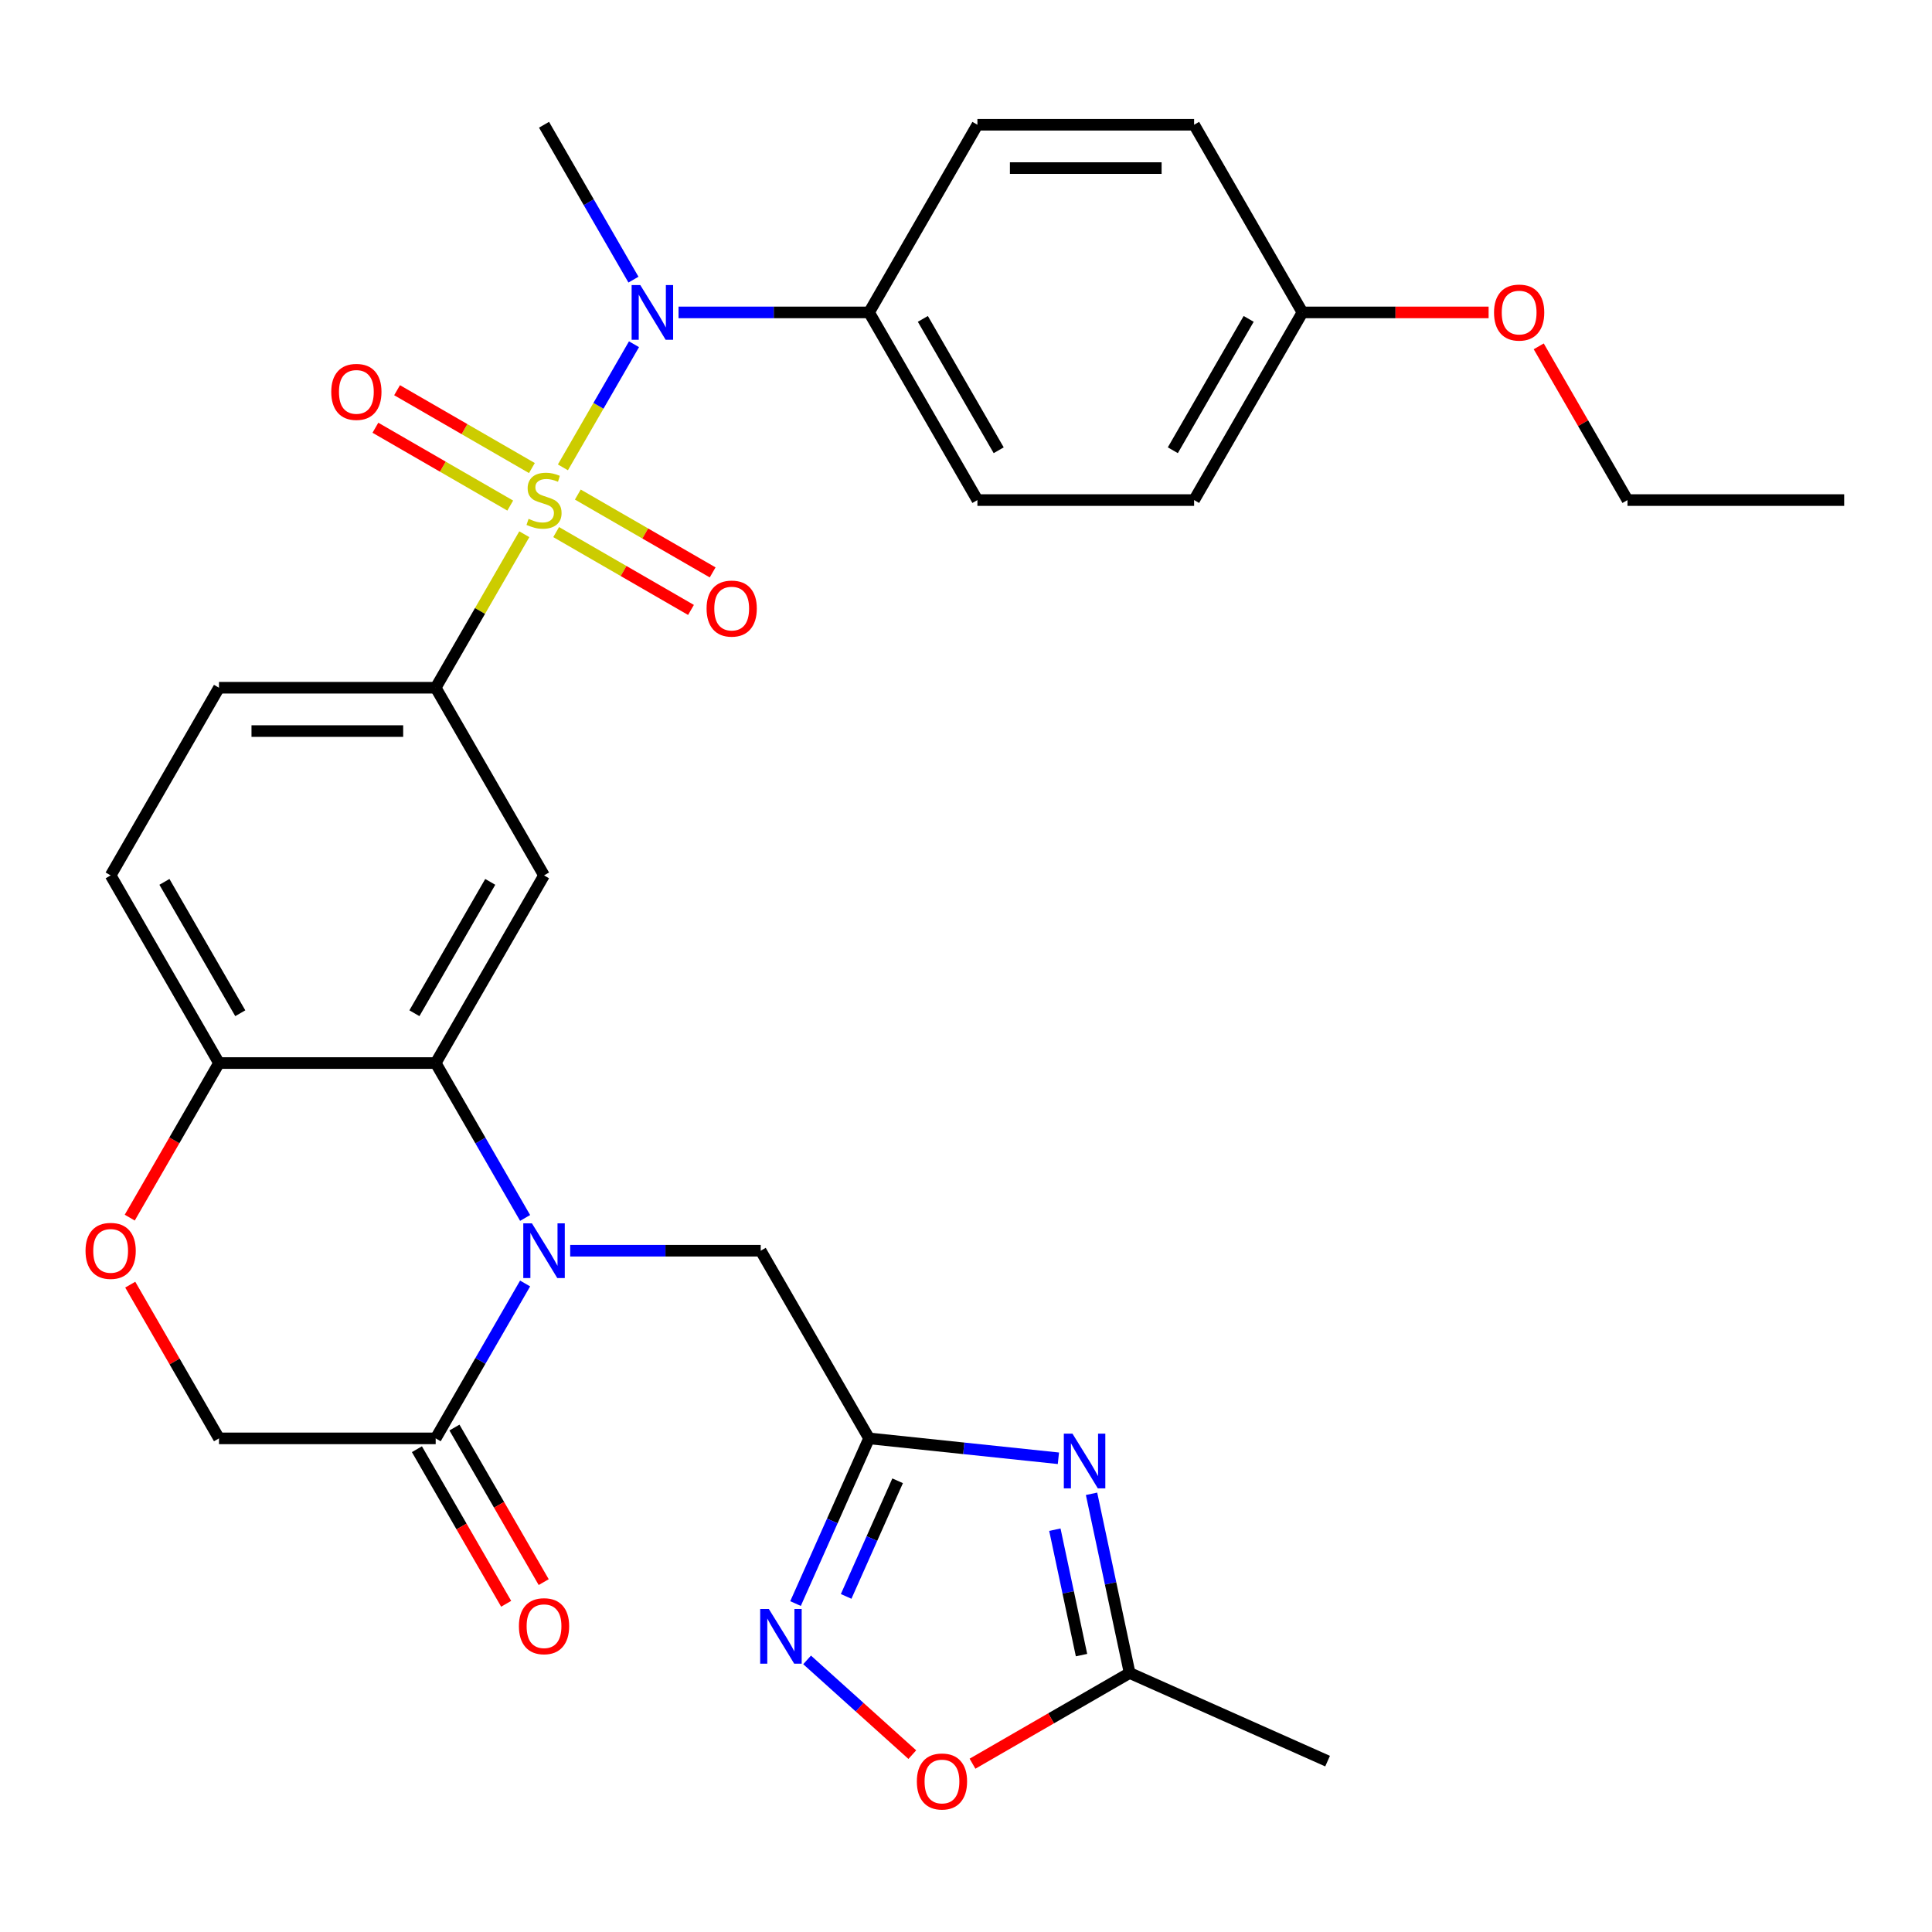 <?xml version='1.0' encoding='iso-8859-1'?>
<svg version='1.1' baseProfile='full'
              xmlns='http://www.w3.org/2000/svg'
                      xmlns:rdkit='http://www.rdkit.org/xml'
                      xmlns:xlink='http://www.w3.org/1999/xlink'
                  xml:space='preserve'
width='1000px' height='1000px' viewBox='0 0 1000 1000'>
<!-- END OF HEADER -->
<rect style='opacity:1.0;fill:#FFFFFF;stroke:none' width='1000' height='1000' x='0' y='0'> </rect>
<path class='bond-4' d='M 271.38,276.521 L 248.445,316.245' style='fill:none;fill-rule:evenodd;stroke:#CCCC00;stroke-width:6px;stroke-linecap:butt;stroke-linejoin:miter;stroke-opacity:1' />
<path class='bond-4' d='M 248.445,316.245 L 225.51,355.97' style='fill:none;fill-rule:evenodd;stroke:#000000;stroke-width:6px;stroke-linecap:butt;stroke-linejoin:miter;stroke-opacity:1' />
<path class='bond-5' d='M 291.36,241.913 L 309.759,210.046' style='fill:none;fill-rule:evenodd;stroke:#CCCC00;stroke-width:6px;stroke-linecap:butt;stroke-linejoin:miter;stroke-opacity:1' />
<path class='bond-5' d='M 309.759,210.046 L 328.157,178.179' style='fill:none;fill-rule:evenodd;stroke:#0000FF;stroke-width:6px;stroke-linecap:butt;stroke-linejoin:miter;stroke-opacity:1' />
<path class='bond-14' d='M 287.865,275.411 L 322.759,295.557' style='fill:none;fill-rule:evenodd;stroke:#CCCC00;stroke-width:6px;stroke-linecap:butt;stroke-linejoin:miter;stroke-opacity:1' />
<path class='bond-14' d='M 322.759,295.557 L 357.653,315.703' style='fill:none;fill-rule:evenodd;stroke:#FF0000;stroke-width:6px;stroke-linecap:butt;stroke-linejoin:miter;stroke-opacity:1' />
<path class='bond-14' d='M 299.081,255.985 L 333.975,276.131' style='fill:none;fill-rule:evenodd;stroke:#CCCC00;stroke-width:6px;stroke-linecap:butt;stroke-linejoin:miter;stroke-opacity:1' />
<path class='bond-14' d='M 333.975,276.131 L 368.869,296.277' style='fill:none;fill-rule:evenodd;stroke:#FF0000;stroke-width:6px;stroke-linecap:butt;stroke-linejoin:miter;stroke-opacity:1' />
<path class='bond-15' d='M 275.313,242.262 L 240.419,222.116' style='fill:none;fill-rule:evenodd;stroke:#CCCC00;stroke-width:6px;stroke-linecap:butt;stroke-linejoin:miter;stroke-opacity:1' />
<path class='bond-15' d='M 240.419,222.116 L 205.525,201.97' style='fill:none;fill-rule:evenodd;stroke:#FF0000;stroke-width:6px;stroke-linecap:butt;stroke-linejoin:miter;stroke-opacity:1' />
<path class='bond-15' d='M 264.097,261.689 L 229.204,241.543' style='fill:none;fill-rule:evenodd;stroke:#CCCC00;stroke-width:6px;stroke-linecap:butt;stroke-linejoin:miter;stroke-opacity:1' />
<path class='bond-15' d='M 229.204,241.543 L 194.31,221.397' style='fill:none;fill-rule:evenodd;stroke:#FF0000;stroke-width:6px;stroke-linecap:butt;stroke-linejoin:miter;stroke-opacity:1' />
<path class='bond-0' d='M 271.795,630.404 L 248.653,590.32' style='fill:none;fill-rule:evenodd;stroke:#0000FF;stroke-width:6px;stroke-linecap:butt;stroke-linejoin:miter;stroke-opacity:1' />
<path class='bond-0' d='M 248.653,590.32 L 225.51,550.235' style='fill:none;fill-rule:evenodd;stroke:#000000;stroke-width:6px;stroke-linecap:butt;stroke-linejoin:miter;stroke-opacity:1' />
<path class='bond-8' d='M 271.795,664.332 L 248.653,704.417' style='fill:none;fill-rule:evenodd;stroke:#0000FF;stroke-width:6px;stroke-linecap:butt;stroke-linejoin:miter;stroke-opacity:1' />
<path class='bond-8' d='M 248.653,704.417 L 225.51,744.501' style='fill:none;fill-rule:evenodd;stroke:#000000;stroke-width:6px;stroke-linecap:butt;stroke-linejoin:miter;stroke-opacity:1' />
<path class='bond-11' d='M 295.133,647.368 L 344.441,647.368' style='fill:none;fill-rule:evenodd;stroke:#0000FF;stroke-width:6px;stroke-linecap:butt;stroke-linejoin:miter;stroke-opacity:1' />
<path class='bond-11' d='M 344.441,647.368 L 393.749,647.368' style='fill:none;fill-rule:evenodd;stroke:#000000;stroke-width:6px;stroke-linecap:butt;stroke-linejoin:miter;stroke-opacity:1' />
<path class='bond-1' d='M 225.51,550.235 L 281.589,453.102' style='fill:none;fill-rule:evenodd;stroke:#000000;stroke-width:6px;stroke-linecap:butt;stroke-linejoin:miter;stroke-opacity:1' />
<path class='bond-1' d='M 214.495,524.449 L 253.751,456.456' style='fill:none;fill-rule:evenodd;stroke:#000000;stroke-width:6px;stroke-linecap:butt;stroke-linejoin:miter;stroke-opacity:1' />
<path class='bond-32' d='M 225.51,550.235 L 113.35,550.235' style='fill:none;fill-rule:evenodd;stroke:#000000;stroke-width:6px;stroke-linecap:butt;stroke-linejoin:miter;stroke-opacity:1' />
<path class='bond-2' d='M 547.829,754.801 L 498.829,749.651' style='fill:none;fill-rule:evenodd;stroke:#0000FF;stroke-width:6px;stroke-linecap:butt;stroke-linejoin:miter;stroke-opacity:1' />
<path class='bond-2' d='M 498.829,749.651 L 449.828,744.501' style='fill:none;fill-rule:evenodd;stroke:#000000;stroke-width:6px;stroke-linecap:butt;stroke-linejoin:miter;stroke-opacity:1' />
<path class='bond-9' d='M 564.979,773.189 L 574.836,819.561' style='fill:none;fill-rule:evenodd;stroke:#0000FF;stroke-width:6px;stroke-linecap:butt;stroke-linejoin:miter;stroke-opacity:1' />
<path class='bond-9' d='M 574.836,819.561 L 584.693,865.933' style='fill:none;fill-rule:evenodd;stroke:#000000;stroke-width:6px;stroke-linecap:butt;stroke-linejoin:miter;stroke-opacity:1' />
<path class='bond-9' d='M 545.994,791.764 L 552.894,824.225' style='fill:none;fill-rule:evenodd;stroke:#0000FF;stroke-width:6px;stroke-linecap:butt;stroke-linejoin:miter;stroke-opacity:1' />
<path class='bond-9' d='M 552.894,824.225 L 559.794,856.685' style='fill:none;fill-rule:evenodd;stroke:#000000;stroke-width:6px;stroke-linecap:butt;stroke-linejoin:miter;stroke-opacity:1' />
<path class='bond-3' d='M 449.828,744.501 L 393.749,647.368' style='fill:none;fill-rule:evenodd;stroke:#000000;stroke-width:6px;stroke-linecap:butt;stroke-linejoin:miter;stroke-opacity:1' />
<path class='bond-7' d='M 449.828,744.501 L 430.795,787.25' style='fill:none;fill-rule:evenodd;stroke:#000000;stroke-width:6px;stroke-linecap:butt;stroke-linejoin:miter;stroke-opacity:1' />
<path class='bond-7' d='M 430.795,787.25 L 411.762,830' style='fill:none;fill-rule:evenodd;stroke:#0000FF;stroke-width:6px;stroke-linecap:butt;stroke-linejoin:miter;stroke-opacity:1' />
<path class='bond-7' d='M 464.611,766.45 L 451.288,796.374' style='fill:none;fill-rule:evenodd;stroke:#000000;stroke-width:6px;stroke-linecap:butt;stroke-linejoin:miter;stroke-opacity:1' />
<path class='bond-7' d='M 451.288,796.374 L 437.964,826.299' style='fill:none;fill-rule:evenodd;stroke:#0000FF;stroke-width:6px;stroke-linecap:butt;stroke-linejoin:miter;stroke-opacity:1' />
<path class='bond-6' d='M 225.51,355.97 L 281.589,453.102' style='fill:none;fill-rule:evenodd;stroke:#000000;stroke-width:6px;stroke-linecap:butt;stroke-linejoin:miter;stroke-opacity:1' />
<path class='bond-18' d='M 225.51,355.97 L 113.35,355.97' style='fill:none;fill-rule:evenodd;stroke:#000000;stroke-width:6px;stroke-linecap:butt;stroke-linejoin:miter;stroke-opacity:1' />
<path class='bond-18' d='M 208.686,378.402 L 130.174,378.402' style='fill:none;fill-rule:evenodd;stroke:#000000;stroke-width:6px;stroke-linecap:butt;stroke-linejoin:miter;stroke-opacity:1' />
<path class='bond-16' d='M 351.213,161.704 L 400.521,161.704' style='fill:none;fill-rule:evenodd;stroke:#0000FF;stroke-width:6px;stroke-linecap:butt;stroke-linejoin:miter;stroke-opacity:1' />
<path class='bond-16' d='M 400.521,161.704 L 449.828,161.704' style='fill:none;fill-rule:evenodd;stroke:#000000;stroke-width:6px;stroke-linecap:butt;stroke-linejoin:miter;stroke-opacity:1' />
<path class='bond-26' d='M 327.875,144.74 L 304.732,104.656' style='fill:none;fill-rule:evenodd;stroke:#0000FF;stroke-width:6px;stroke-linecap:butt;stroke-linejoin:miter;stroke-opacity:1' />
<path class='bond-26' d='M 304.732,104.656 L 281.589,64.571' style='fill:none;fill-rule:evenodd;stroke:#000000;stroke-width:6px;stroke-linecap:butt;stroke-linejoin:miter;stroke-opacity:1' />
<path class='bond-10' d='M 417.753,859.159 L 444.982,883.676' style='fill:none;fill-rule:evenodd;stroke:#0000FF;stroke-width:6px;stroke-linecap:butt;stroke-linejoin:miter;stroke-opacity:1' />
<path class='bond-10' d='M 444.982,883.676 L 472.211,908.193' style='fill:none;fill-rule:evenodd;stroke:#FF0000;stroke-width:6px;stroke-linecap:butt;stroke-linejoin:miter;stroke-opacity:1' />
<path class='bond-19' d='M 215.796,750.109 L 238.893,790.113' style='fill:none;fill-rule:evenodd;stroke:#000000;stroke-width:6px;stroke-linecap:butt;stroke-linejoin:miter;stroke-opacity:1' />
<path class='bond-19' d='M 238.893,790.113 L 261.99,830.118' style='fill:none;fill-rule:evenodd;stroke:#FF0000;stroke-width:6px;stroke-linecap:butt;stroke-linejoin:miter;stroke-opacity:1' />
<path class='bond-19' d='M 235.223,738.893 L 258.32,778.897' style='fill:none;fill-rule:evenodd;stroke:#000000;stroke-width:6px;stroke-linecap:butt;stroke-linejoin:miter;stroke-opacity:1' />
<path class='bond-19' d='M 258.32,778.897 L 281.416,818.902' style='fill:none;fill-rule:evenodd;stroke:#FF0000;stroke-width:6px;stroke-linecap:butt;stroke-linejoin:miter;stroke-opacity:1' />
<path class='bond-33' d='M 225.51,744.501 L 113.35,744.501' style='fill:none;fill-rule:evenodd;stroke:#000000;stroke-width:6px;stroke-linecap:butt;stroke-linejoin:miter;stroke-opacity:1' />
<path class='bond-28' d='M 584.693,865.933 L 687.155,911.553' style='fill:none;fill-rule:evenodd;stroke:#000000;stroke-width:6px;stroke-linecap:butt;stroke-linejoin:miter;stroke-opacity:1' />
<path class='bond-34' d='M 584.693,865.933 L 544.028,889.411' style='fill:none;fill-rule:evenodd;stroke:#000000;stroke-width:6px;stroke-linecap:butt;stroke-linejoin:miter;stroke-opacity:1' />
<path class='bond-34' d='M 544.028,889.411 L 503.364,912.888' style='fill:none;fill-rule:evenodd;stroke:#FF0000;stroke-width:6px;stroke-linecap:butt;stroke-linejoin:miter;stroke-opacity:1' />
<path class='bond-12' d='M 67.157,630.244 L 90.254,590.24' style='fill:none;fill-rule:evenodd;stroke:#FF0000;stroke-width:6px;stroke-linecap:butt;stroke-linejoin:miter;stroke-opacity:1' />
<path class='bond-12' d='M 90.254,590.24 L 113.35,550.235' style='fill:none;fill-rule:evenodd;stroke:#000000;stroke-width:6px;stroke-linecap:butt;stroke-linejoin:miter;stroke-opacity:1' />
<path class='bond-17' d='M 67.411,664.932 L 90.381,704.717' style='fill:none;fill-rule:evenodd;stroke:#FF0000;stroke-width:6px;stroke-linecap:butt;stroke-linejoin:miter;stroke-opacity:1' />
<path class='bond-17' d='M 90.381,704.717 L 113.35,744.501' style='fill:none;fill-rule:evenodd;stroke:#000000;stroke-width:6px;stroke-linecap:butt;stroke-linejoin:miter;stroke-opacity:1' />
<path class='bond-13' d='M 113.35,550.235 L 57.271,453.102' style='fill:none;fill-rule:evenodd;stroke:#000000;stroke-width:6px;stroke-linecap:butt;stroke-linejoin:miter;stroke-opacity:1' />
<path class='bond-13' d='M 124.365,524.449 L 85.109,456.456' style='fill:none;fill-rule:evenodd;stroke:#000000;stroke-width:6px;stroke-linecap:butt;stroke-linejoin:miter;stroke-opacity:1' />
<path class='bond-21' d='M 449.828,161.704 L 505.908,258.837' style='fill:none;fill-rule:evenodd;stroke:#000000;stroke-width:6px;stroke-linecap:butt;stroke-linejoin:miter;stroke-opacity:1' />
<path class='bond-21' d='M 477.667,165.058 L 516.923,233.051' style='fill:none;fill-rule:evenodd;stroke:#000000;stroke-width:6px;stroke-linecap:butt;stroke-linejoin:miter;stroke-opacity:1' />
<path class='bond-22' d='M 449.828,161.704 L 505.908,64.571' style='fill:none;fill-rule:evenodd;stroke:#000000;stroke-width:6px;stroke-linecap:butt;stroke-linejoin:miter;stroke-opacity:1' />
<path class='bond-20' d='M 113.35,355.97 L 57.271,453.102' style='fill:none;fill-rule:evenodd;stroke:#000000;stroke-width:6px;stroke-linecap:butt;stroke-linejoin:miter;stroke-opacity:1' />
<path class='bond-25' d='M 505.908,258.837 L 618.067,258.837' style='fill:none;fill-rule:evenodd;stroke:#000000;stroke-width:6px;stroke-linecap:butt;stroke-linejoin:miter;stroke-opacity:1' />
<path class='bond-24' d='M 505.908,64.571 L 618.067,64.571' style='fill:none;fill-rule:evenodd;stroke:#000000;stroke-width:6px;stroke-linecap:butt;stroke-linejoin:miter;stroke-opacity:1' />
<path class='bond-24' d='M 522.732,87.003 L 601.244,87.003' style='fill:none;fill-rule:evenodd;stroke:#000000;stroke-width:6px;stroke-linecap:butt;stroke-linejoin:miter;stroke-opacity:1' />
<path class='bond-23' d='M 674.147,161.704 L 618.067,64.571' style='fill:none;fill-rule:evenodd;stroke:#000000;stroke-width:6px;stroke-linecap:butt;stroke-linejoin:miter;stroke-opacity:1' />
<path class='bond-27' d='M 674.147,161.704 L 722.325,161.704' style='fill:none;fill-rule:evenodd;stroke:#000000;stroke-width:6px;stroke-linecap:butt;stroke-linejoin:miter;stroke-opacity:1' />
<path class='bond-27' d='M 722.325,161.704 L 770.502,161.704' style='fill:none;fill-rule:evenodd;stroke:#FF0000;stroke-width:6px;stroke-linecap:butt;stroke-linejoin:miter;stroke-opacity:1' />
<path class='bond-31' d='M 674.147,161.704 L 618.067,258.837' style='fill:none;fill-rule:evenodd;stroke:#000000;stroke-width:6px;stroke-linecap:butt;stroke-linejoin:miter;stroke-opacity:1' />
<path class='bond-31' d='M 646.309,165.058 L 607.053,233.051' style='fill:none;fill-rule:evenodd;stroke:#000000;stroke-width:6px;stroke-linecap:butt;stroke-linejoin:miter;stroke-opacity:1' />
<path class='bond-29' d='M 796.447,179.268 L 819.417,219.052' style='fill:none;fill-rule:evenodd;stroke:#FF0000;stroke-width:6px;stroke-linecap:butt;stroke-linejoin:miter;stroke-opacity:1' />
<path class='bond-29' d='M 819.417,219.052 L 842.386,258.837' style='fill:none;fill-rule:evenodd;stroke:#000000;stroke-width:6px;stroke-linecap:butt;stroke-linejoin:miter;stroke-opacity:1' />
<path class='bond-30' d='M 842.386,258.837 L 954.545,258.837' style='fill:none;fill-rule:evenodd;stroke:#000000;stroke-width:6px;stroke-linecap:butt;stroke-linejoin:miter;stroke-opacity:1' />
<path  class='atom-0' d='M 273.589 268.557
Q 273.909 268.677, 275.229 269.237
Q 276.549 269.797, 277.989 270.157
Q 279.469 270.477, 280.909 270.477
Q 283.589 270.477, 285.149 269.197
Q 286.709 267.877, 286.709 265.597
Q 286.709 264.037, 285.909 263.077
Q 285.149 262.117, 283.949 261.597
Q 282.749 261.077, 280.749 260.477
Q 278.229 259.717, 276.709 258.997
Q 275.229 258.277, 274.149 256.757
Q 273.109 255.237, 273.109 252.677
Q 273.109 249.117, 275.509 246.917
Q 277.949 244.717, 282.749 244.717
Q 286.029 244.717, 289.749 246.277
L 288.829 249.357
Q 285.429 247.957, 282.869 247.957
Q 280.109 247.957, 278.589 249.117
Q 277.069 250.237, 277.109 252.197
Q 277.109 253.717, 277.869 254.637
Q 278.669 255.557, 279.789 256.077
Q 280.949 256.597, 282.869 257.197
Q 285.429 257.997, 286.949 258.797
Q 288.469 259.597, 289.549 261.237
Q 290.669 262.837, 290.669 265.597
Q 290.669 269.517, 288.029 271.637
Q 285.429 273.717, 281.069 273.717
Q 278.549 273.717, 276.629 273.157
Q 274.749 272.637, 272.509 271.717
L 273.589 268.557
' fill='#CCCC00'/>
<path  class='atom-1' d='M 275.329 633.208
L 284.609 648.208
Q 285.529 649.688, 287.009 652.368
Q 288.489 655.048, 288.569 655.208
L 288.569 633.208
L 292.329 633.208
L 292.329 661.528
L 288.449 661.528
L 278.489 645.128
Q 277.329 643.208, 276.089 641.008
Q 274.889 638.808, 274.529 638.128
L 274.529 661.528
L 270.849 661.528
L 270.849 633.208
L 275.329 633.208
' fill='#0000FF'/>
<path  class='atom-3' d='M 555.113 742.065
L 564.393 757.065
Q 565.313 758.545, 566.793 761.225
Q 568.273 763.905, 568.353 764.065
L 568.353 742.065
L 572.113 742.065
L 572.113 770.385
L 568.233 770.385
L 558.273 753.985
Q 557.113 752.065, 555.873 749.865
Q 554.673 747.665, 554.313 746.985
L 554.313 770.385
L 550.633 770.385
L 550.633 742.065
L 555.113 742.065
' fill='#0000FF'/>
<path  class='atom-6' d='M 331.409 147.544
L 340.689 162.544
Q 341.609 164.024, 343.089 166.704
Q 344.569 169.384, 344.649 169.544
L 344.649 147.544
L 348.409 147.544
L 348.409 175.864
L 344.529 175.864
L 334.569 159.464
Q 333.409 157.544, 332.169 155.344
Q 330.969 153.144, 330.609 152.464
L 330.609 175.864
L 326.929 175.864
L 326.929 147.544
L 331.409 147.544
' fill='#0000FF'/>
<path  class='atom-8' d='M 397.949 832.804
L 407.229 847.804
Q 408.149 849.284, 409.629 851.964
Q 411.109 854.644, 411.189 854.804
L 411.189 832.804
L 414.949 832.804
L 414.949 861.124
L 411.069 861.124
L 401.109 844.724
Q 399.949 842.804, 398.709 840.604
Q 397.509 838.404, 397.149 837.724
L 397.149 861.124
L 393.469 861.124
L 393.469 832.804
L 397.949 832.804
' fill='#0000FF'/>
<path  class='atom-11' d='M 474.56 922.093
Q 474.56 915.293, 477.92 911.493
Q 481.28 907.693, 487.56 907.693
Q 493.84 907.693, 497.2 911.493
Q 500.56 915.293, 500.56 922.093
Q 500.56 928.973, 497.16 932.893
Q 493.76 936.773, 487.56 936.773
Q 481.32 936.773, 477.92 932.893
Q 474.56 929.013, 474.56 922.093
M 487.56 933.573
Q 491.88 933.573, 494.2 930.693
Q 496.56 927.773, 496.56 922.093
Q 496.56 916.533, 494.2 913.733
Q 491.88 910.893, 487.56 910.893
Q 483.24 910.893, 480.88 913.693
Q 478.56 916.493, 478.56 922.093
Q 478.56 927.813, 480.88 930.693
Q 483.24 933.573, 487.56 933.573
' fill='#FF0000'/>
<path  class='atom-13' d='M 44.271 647.448
Q 44.271 640.648, 47.631 636.848
Q 50.991 633.048, 57.271 633.048
Q 63.551 633.048, 66.911 636.848
Q 70.271 640.648, 70.271 647.448
Q 70.271 654.328, 66.871 658.248
Q 63.471 662.128, 57.271 662.128
Q 51.031 662.128, 47.631 658.248
Q 44.271 654.368, 44.271 647.448
M 57.271 658.928
Q 61.591 658.928, 63.911 656.048
Q 66.271 653.128, 66.271 647.448
Q 66.271 641.888, 63.911 639.088
Q 61.591 636.248, 57.271 636.248
Q 52.951 636.248, 50.591 639.048
Q 48.271 641.848, 48.271 647.448
Q 48.271 653.168, 50.591 656.048
Q 52.951 658.928, 57.271 658.928
' fill='#FF0000'/>
<path  class='atom-15' d='M 365.722 314.996
Q 365.722 308.196, 369.082 304.396
Q 372.442 300.596, 378.722 300.596
Q 385.002 300.596, 388.362 304.396
Q 391.722 308.196, 391.722 314.996
Q 391.722 321.876, 388.322 325.796
Q 384.922 329.676, 378.722 329.676
Q 372.482 329.676, 369.082 325.796
Q 365.722 321.916, 365.722 314.996
M 378.722 326.476
Q 383.042 326.476, 385.362 323.596
Q 387.722 320.676, 387.722 314.996
Q 387.722 309.436, 385.362 306.636
Q 383.042 303.796, 378.722 303.796
Q 374.402 303.796, 372.042 306.596
Q 369.722 309.396, 369.722 314.996
Q 369.722 320.716, 372.042 323.596
Q 374.402 326.476, 378.722 326.476
' fill='#FF0000'/>
<path  class='atom-16' d='M 171.457 202.837
Q 171.457 196.037, 174.817 192.237
Q 178.177 188.437, 184.457 188.437
Q 190.737 188.437, 194.097 192.237
Q 197.457 196.037, 197.457 202.837
Q 197.457 209.717, 194.057 213.637
Q 190.657 217.517, 184.457 217.517
Q 178.217 217.517, 174.817 213.637
Q 171.457 209.757, 171.457 202.837
M 184.457 214.317
Q 188.777 214.317, 191.097 211.437
Q 193.457 208.517, 193.457 202.837
Q 193.457 197.277, 191.097 194.477
Q 188.777 191.637, 184.457 191.637
Q 180.137 191.637, 177.777 194.437
Q 175.457 197.237, 175.457 202.837
Q 175.457 208.557, 177.777 211.437
Q 180.137 214.317, 184.457 214.317
' fill='#FF0000'/>
<path  class='atom-20' d='M 268.589 841.714
Q 268.589 834.914, 271.949 831.114
Q 275.309 827.314, 281.589 827.314
Q 287.869 827.314, 291.229 831.114
Q 294.589 834.914, 294.589 841.714
Q 294.589 848.594, 291.189 852.514
Q 287.789 856.394, 281.589 856.394
Q 275.349 856.394, 271.949 852.514
Q 268.589 848.634, 268.589 841.714
M 281.589 853.194
Q 285.909 853.194, 288.229 850.314
Q 290.589 847.394, 290.589 841.714
Q 290.589 836.154, 288.229 833.354
Q 285.909 830.514, 281.589 830.514
Q 277.269 830.514, 274.909 833.314
Q 272.589 836.114, 272.589 841.714
Q 272.589 847.434, 274.909 850.314
Q 277.269 853.194, 281.589 853.194
' fill='#FF0000'/>
<path  class='atom-28' d='M 773.306 161.784
Q 773.306 154.984, 776.666 151.184
Q 780.026 147.384, 786.306 147.384
Q 792.586 147.384, 795.946 151.184
Q 799.306 154.984, 799.306 161.784
Q 799.306 168.664, 795.906 172.584
Q 792.506 176.464, 786.306 176.464
Q 780.066 176.464, 776.666 172.584
Q 773.306 168.704, 773.306 161.784
M 786.306 173.264
Q 790.626 173.264, 792.946 170.384
Q 795.306 167.464, 795.306 161.784
Q 795.306 156.224, 792.946 153.424
Q 790.626 150.584, 786.306 150.584
Q 781.986 150.584, 779.626 153.384
Q 777.306 156.184, 777.306 161.784
Q 777.306 167.504, 779.626 170.384
Q 781.986 173.264, 786.306 173.264
' fill='#FF0000'/>
</svg>
